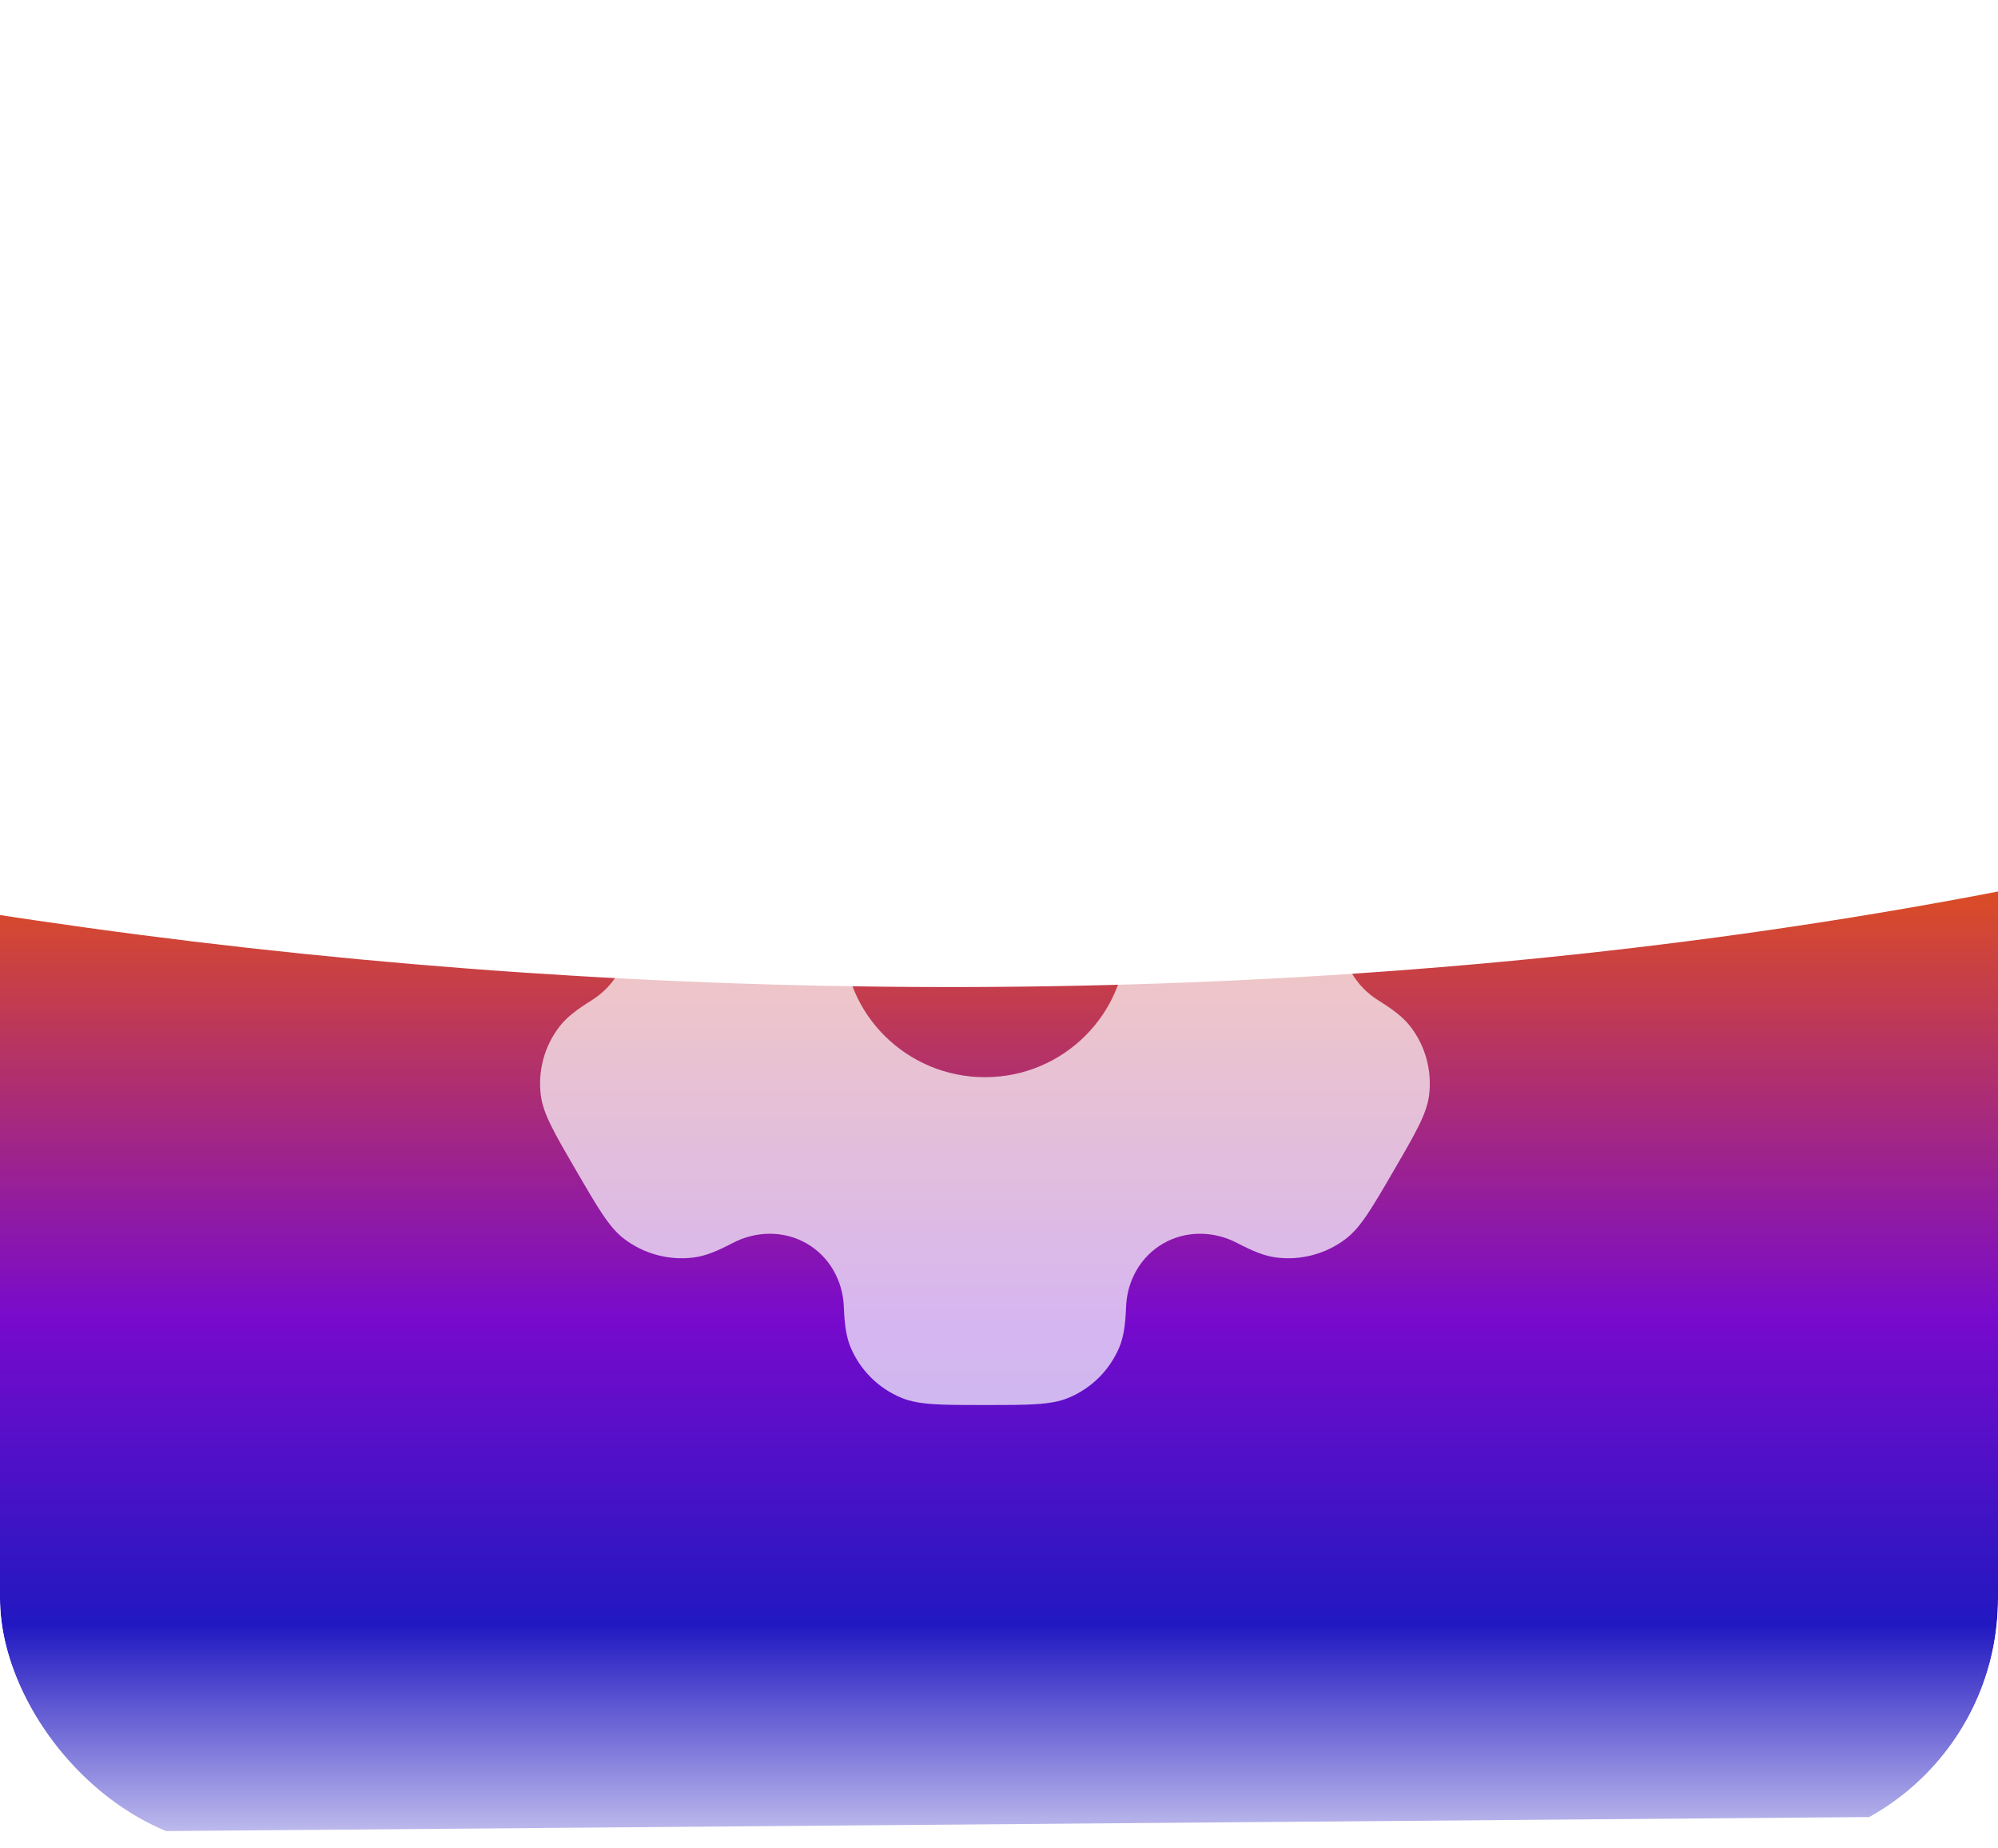 <svg xmlns="http://www.w3.org/2000/svg" width="80" height="74" viewBox="0 0 80 74" fill="none"><g clip-path="url(#clip0_181_591)"><g filter="url(#filter0_f_181_591)"><path d="M147.437 0C99.414 61.798 -55.706 42.722 -75.913 0L-77.523 74L147.437 72.146V0Z" fill="url(#paint0_linear_181_591)"></path></g><path fill-rule="evenodd" clip-rule="evenodd" d="M42.773 19.035C42.078 18.75 41.198 18.75 39.438 18.75C37.677 18.75 36.797 18.75 36.102 19.035C35.176 19.416 34.441 20.146 34.057 21.065C33.882 21.484 33.814 21.972 33.787 22.684C33.748 23.729 33.207 24.697 32.294 25.221C31.381 25.744 30.266 25.724 29.334 25.235C28.7 24.902 28.24 24.717 27.786 24.658C26.793 24.528 25.788 24.796 24.993 25.401C24.396 25.855 23.956 26.612 23.076 28.125C22.196 29.638 21.756 30.395 21.657 31.134C21.527 32.12 21.796 33.117 22.406 33.907C22.684 34.267 23.076 34.569 23.683 34.948C24.576 35.505 25.151 36.454 25.151 37.5C25.151 38.546 24.576 39.495 23.683 40.051C23.076 40.43 22.684 40.733 22.406 41.093C21.796 41.882 21.526 42.88 21.657 43.866C21.755 44.605 22.196 45.362 23.076 46.875C23.956 48.388 24.396 49.145 24.993 49.599C25.788 50.204 26.793 50.471 27.786 50.342C28.24 50.282 28.7 50.097 29.334 49.765C30.266 49.276 31.381 49.256 32.294 49.779C33.207 50.303 33.748 51.271 33.787 52.316C33.814 53.028 33.882 53.516 34.057 53.935C34.441 54.854 35.176 55.584 36.102 55.965C36.797 56.25 37.677 56.25 39.438 56.25C41.198 56.25 42.078 56.25 42.773 55.965C43.699 55.584 44.434 54.854 44.818 53.935C44.993 53.516 45.061 53.028 45.088 52.316C45.128 51.271 45.668 50.303 46.581 49.779C47.494 49.256 48.609 49.276 49.541 49.765C50.175 50.097 50.635 50.282 51.089 50.342C52.082 50.471 53.087 50.204 53.882 49.599C54.479 49.145 54.919 48.388 55.799 46.875C56.679 45.362 57.119 44.605 57.218 43.866C57.348 42.88 57.079 41.882 56.469 41.093C56.19 40.733 55.799 40.43 55.192 40.051C54.299 39.495 53.724 38.546 53.724 37.5C53.724 36.453 54.299 35.505 55.192 34.949C55.799 34.57 56.191 34.267 56.469 33.907C57.079 33.118 57.348 32.12 57.218 31.134C57.12 30.395 56.679 29.638 55.799 28.125C54.919 26.612 54.479 25.855 53.882 25.401C53.087 24.796 52.083 24.529 51.089 24.658C50.635 24.718 50.175 24.902 49.541 25.235C48.609 25.724 47.494 25.744 46.581 25.221C45.668 24.697 45.128 23.729 45.088 22.684C45.061 21.972 44.993 21.484 44.818 21.065C44.434 20.146 43.699 19.416 42.773 19.035ZM39.438 43.125C42.568 43.125 45.105 40.607 45.105 37.5C45.105 34.393 42.568 31.875 39.438 31.875C36.307 31.875 33.77 34.393 33.77 37.5C33.77 40.607 36.307 43.125 39.438 43.125Z" fill="white" fill-opacity="0.7"></path></g><defs><filter id="filter0_f_181_591" x="-129.753" y="-52.229" width="329.419" height="178.458" filterUnits="userSpaceOnUse" color-interpolation-filters="sRGB"><feGaussianBlur stdDeviation="26.115"></feGaussianBlur></filter><linearGradient id="paint0_linear_181_591" x1="35.034" y1="-2.864" x2="35.034" y2="78.877" gradientUnits="userSpaceOnUse"><stop offset="0.035" stop-color="#FCA93B"></stop><stop offset="0.457" stop-color="#E25119"></stop><stop offset="0.681" stop-color="#780ACC"></stop><stop offset="0.831" stop-color="#2118C1"></stop><stop offset="0.975" stop-color="white"></stop></linearGradient><clipPath id="clip0_181_591"><rect width="80" height="74" rx="10" fill="white"></rect></clipPath></defs></svg>